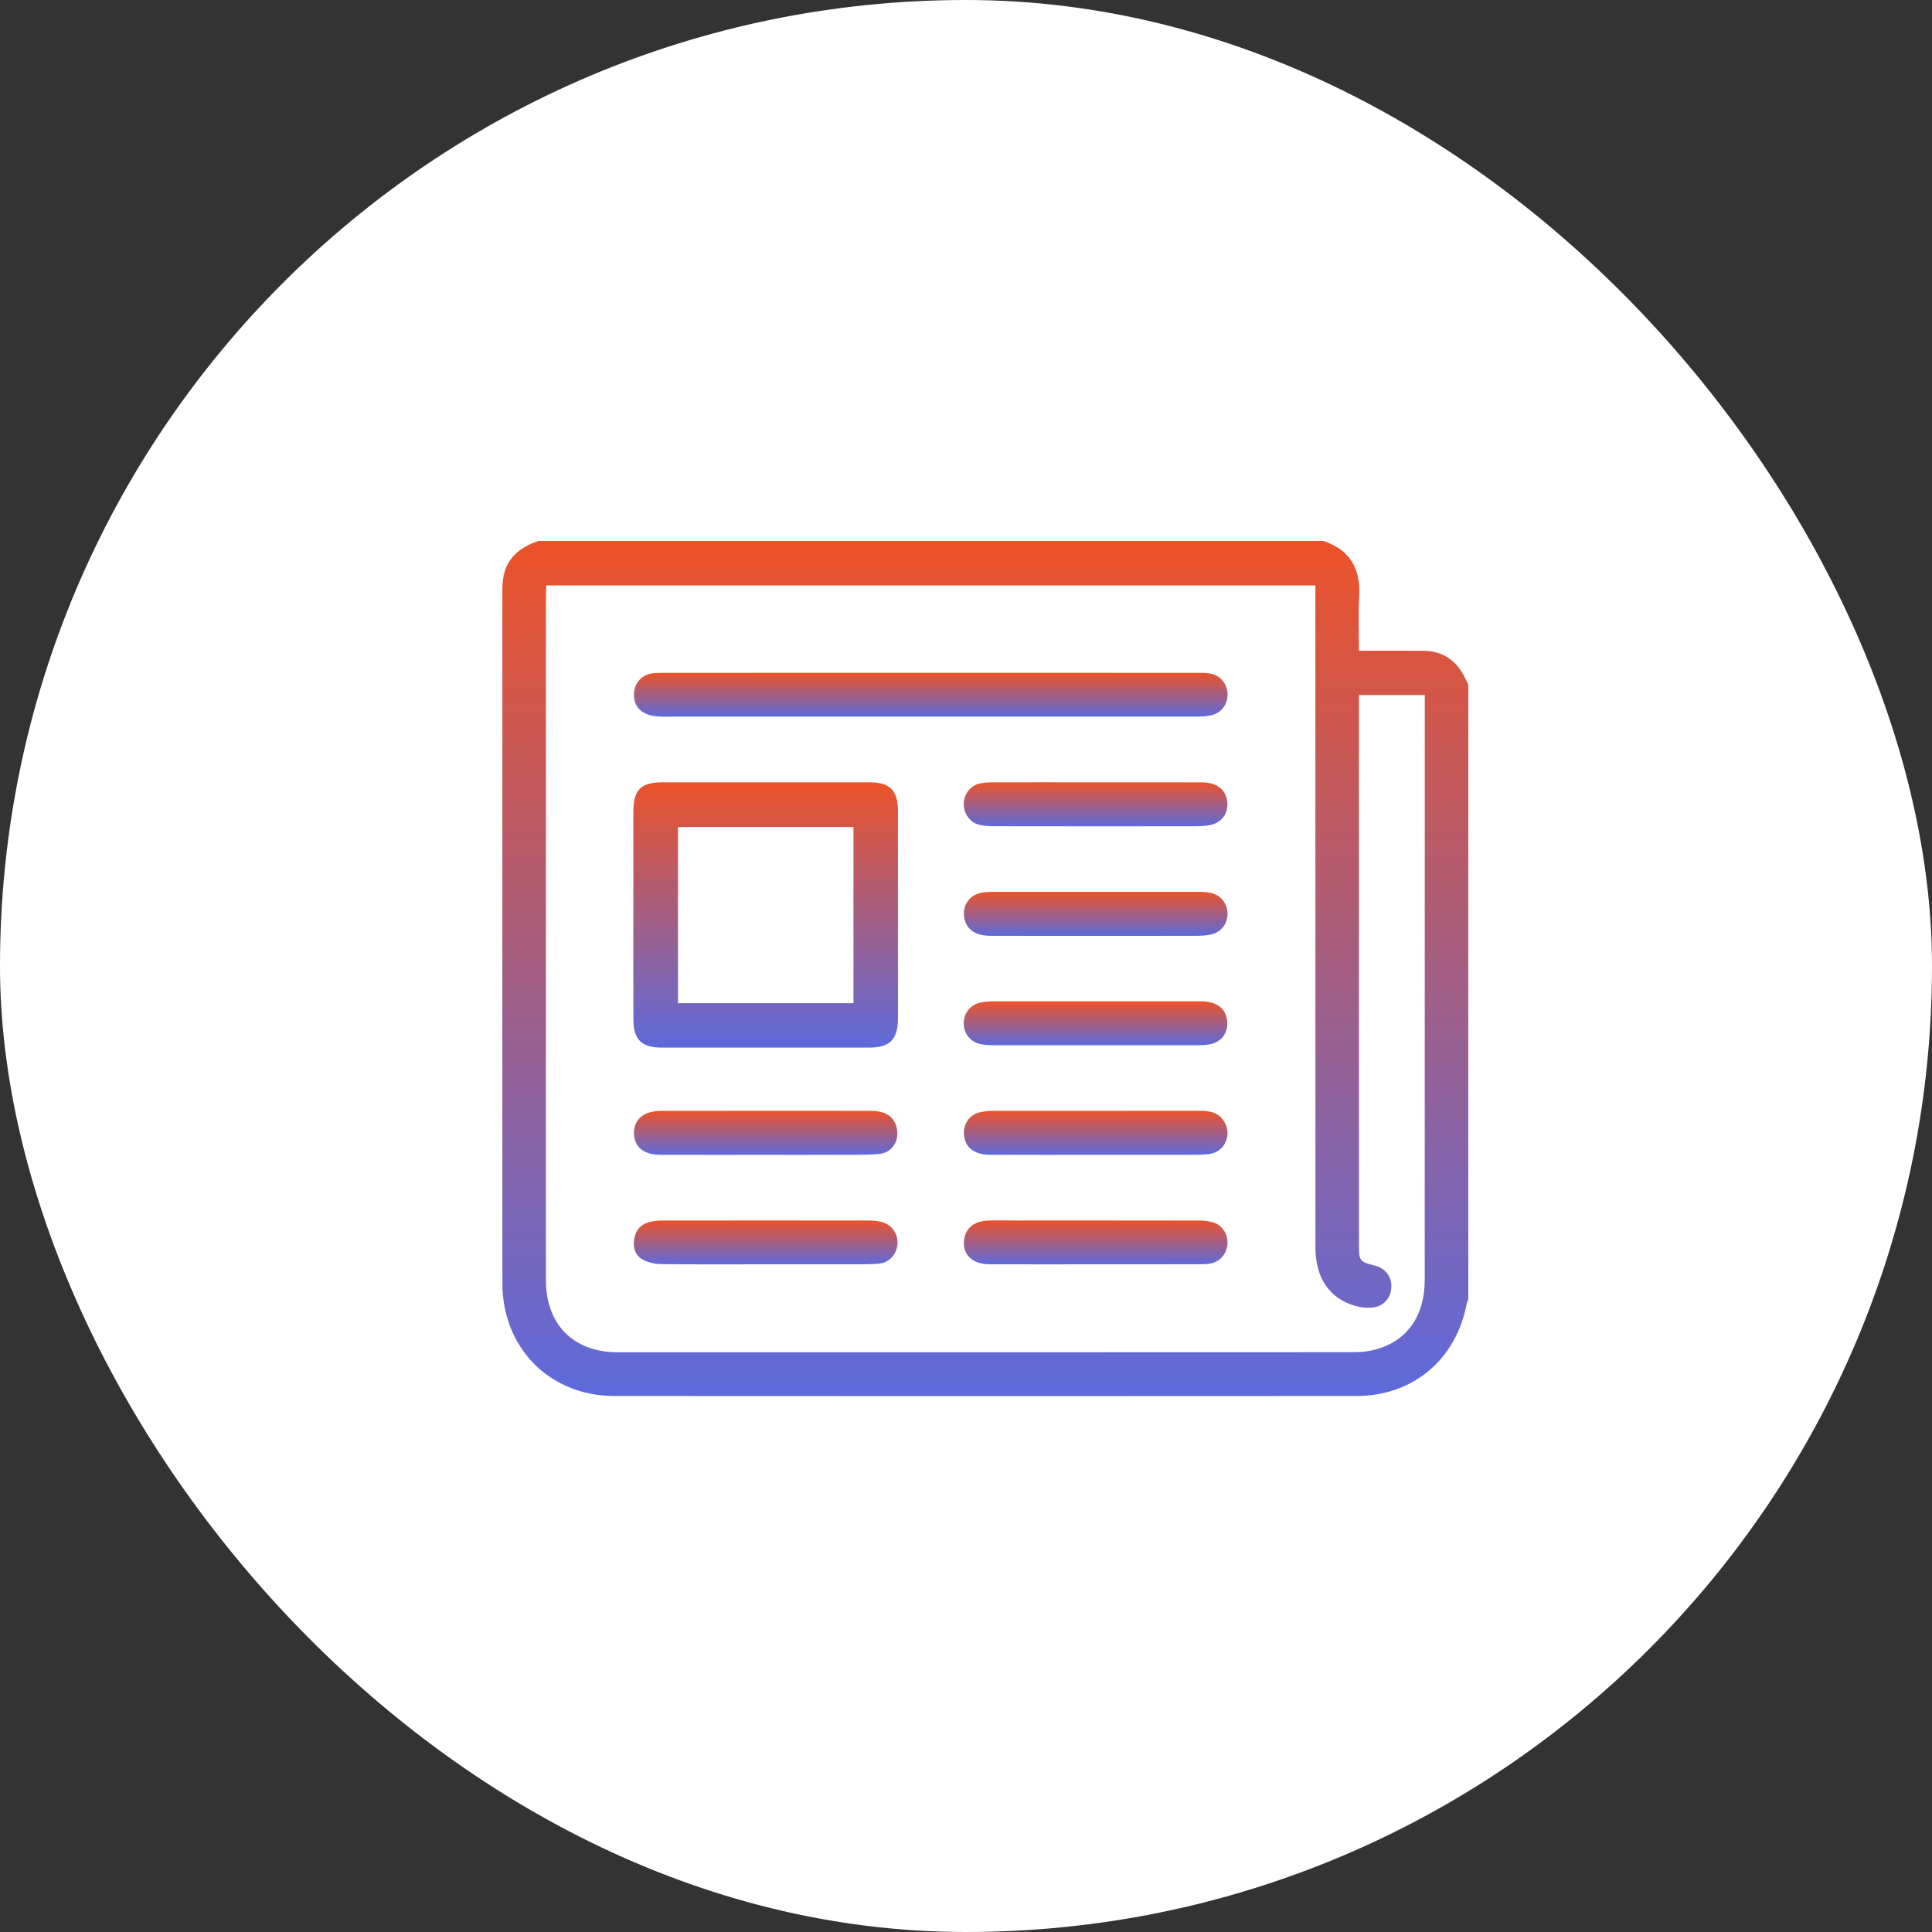 <svg xmlns="http://www.w3.org/2000/svg" width="50" height="50" viewBox="0 0 50 50" fill="none"><rect x="0" y="0" width="50" height="50" fill="#333333" stroke="none"/><rect width="50" height="50" rx="25" fill="white"></rect><g clip-path="url(#clip0_4761_4952)"><path d="M38 17.721V33.636C37.987 33.665 37.967 33.693 37.961 33.723C37.696 35.174 36.576 36.127 35.106 36.128C28.702 36.132 22.299 36.133 15.895 36.128C14.23 36.127 13.002 34.886 13.002 33.212C12.999 27.231 13 21.249 13.002 15.268C13.002 15.138 13.011 15.006 13.039 14.88C13.144 14.396 13.496 14.156 13.928 14H34.24C34.95 14.229 35.22 14.73 35.176 15.457C35.148 15.909 35.17 16.364 35.17 16.841C35.738 16.841 36.28 16.838 36.822 16.842C37.26 16.844 37.607 17.024 37.838 17.403C37.9 17.504 37.946 17.615 38 17.721H38ZM35.17 17.987V18.21C35.17 22.902 35.17 27.594 35.171 32.286C35.171 32.625 35.204 32.662 35.57 32.75C35.858 32.819 36.028 33.048 36.007 33.338C35.986 33.613 35.788 33.821 35.502 33.841C35.367 33.851 35.224 33.838 35.094 33.802C34.415 33.619 34.043 33.078 34.043 32.288C34.042 26.682 34.042 21.075 34.042 15.469V15.15H14.139C14.135 15.243 14.128 15.323 14.128 15.402C14.128 21.311 14.127 27.219 14.128 33.127C14.129 34.277 14.839 34.996 15.982 34.997C22.328 34.998 28.675 34.998 35.022 34.995C35.215 34.995 35.415 34.976 35.6 34.925C36.42 34.702 36.872 34.054 36.872 33.123C36.873 28.17 36.873 23.217 36.873 18.264C36.873 18.176 36.873 18.089 36.873 17.988H35.171L35.17 17.987Z" fill="url(#paint0_linear_4761_4952)"></path><path d="M16.391 23.696C16.391 22.799 16.39 21.901 16.392 21.003C16.393 20.442 16.583 20.248 17.135 20.247C18.925 20.246 20.716 20.246 22.506 20.247C23.034 20.248 23.238 20.456 23.239 20.991C23.24 22.778 23.24 24.565 23.239 26.352C23.238 26.901 23.032 27.112 22.493 27.112C20.703 27.113 18.913 27.114 17.123 27.112C16.605 27.112 16.394 26.903 16.392 26.389C16.389 25.491 16.391 24.594 16.391 23.696ZM22.088 25.962V21.402H17.546V25.962H22.088Z" fill="url(#paint1_linear_4761_4952)"></path><path d="M24.083 17.412C26.377 17.412 28.671 17.412 30.964 17.413C31.078 17.413 31.193 17.413 31.305 17.429C31.569 17.468 31.755 17.682 31.769 17.949C31.783 18.214 31.618 18.445 31.357 18.508C31.256 18.533 31.149 18.545 31.044 18.545C26.408 18.547 21.772 18.547 17.136 18.546C16.645 18.546 16.38 18.32 16.408 17.931C16.427 17.674 16.607 17.469 16.861 17.43C16.973 17.413 17.088 17.413 17.202 17.413C19.496 17.412 21.789 17.412 24.083 17.412H24.083Z" fill="url(#paint2_linear_4761_4952)"></path><path d="M28.361 24.22C27.45 24.22 26.539 24.222 25.628 24.218C25.218 24.217 24.98 24.03 24.948 23.703C24.919 23.406 25.103 23.159 25.398 23.105C25.493 23.088 25.592 23.081 25.689 23.081C27.47 23.08 29.252 23.08 31.034 23.081C31.131 23.081 31.229 23.089 31.324 23.107C31.586 23.156 31.766 23.377 31.769 23.643C31.772 23.907 31.597 24.133 31.335 24.186C31.225 24.209 31.11 24.218 30.997 24.218C30.119 24.221 29.24 24.22 28.361 24.22Z" fill="url(#paint3_linear_4761_4952)"></path><path d="M28.355 25.913C29.258 25.913 30.16 25.911 31.064 25.913C31.482 25.915 31.717 26.087 31.759 26.411C31.798 26.719 31.614 26.974 31.306 27.027C31.202 27.045 31.096 27.051 30.991 27.051C29.233 27.052 27.476 27.052 25.719 27.051C25.614 27.051 25.507 27.045 25.404 27.027C25.125 26.98 24.941 26.759 24.941 26.484C24.942 26.218 25.116 25.998 25.38 25.945C25.491 25.923 25.606 25.914 25.719 25.914C26.597 25.912 27.476 25.913 28.354 25.913H28.355Z" fill="url(#paint4_linear_4761_4952)"></path><path d="M28.356 20.247C29.267 20.247 30.178 20.245 31.089 20.248C31.459 20.249 31.682 20.398 31.747 20.67C31.825 20.995 31.653 21.282 31.326 21.351C31.192 21.379 31.052 21.384 30.915 21.384C29.182 21.386 27.45 21.386 25.717 21.383C25.588 21.383 25.456 21.373 25.332 21.341C25.091 21.28 24.93 21.038 24.942 20.788C24.955 20.531 25.131 20.316 25.381 20.271C25.492 20.251 25.607 20.248 25.72 20.247C26.599 20.245 27.477 20.246 28.356 20.247L28.356 20.247Z" fill="url(#paint5_linear_4761_4952)"></path><path d="M28.357 29.887C27.446 29.887 26.535 29.889 25.623 29.885C25.211 29.884 24.977 29.699 24.948 29.369C24.923 29.092 25.088 28.852 25.358 28.787C25.459 28.762 25.566 28.75 25.671 28.75C27.46 28.748 29.25 28.748 31.04 28.748C31.281 28.748 31.511 28.776 31.665 29C31.9 29.34 31.716 29.805 31.308 29.863C31.084 29.894 30.854 29.885 30.626 29.886C29.869 29.888 29.113 29.887 28.357 29.887H28.357Z" fill="url(#paint6_linear_4761_4952)"></path><path d="M19.819 32.72C18.916 32.72 18.013 32.726 17.11 32.715C16.947 32.713 16.767 32.673 16.628 32.594C16.425 32.479 16.372 32.266 16.418 32.039C16.461 31.82 16.596 31.677 16.813 31.624C16.907 31.601 17.005 31.588 17.102 31.587C18.907 31.585 20.713 31.585 22.519 31.587C22.615 31.587 22.714 31.6 22.808 31.622C23.068 31.685 23.239 31.916 23.228 32.176C23.216 32.452 23.024 32.677 22.746 32.703C22.512 32.726 22.275 32.719 22.039 32.72C21.299 32.721 20.559 32.72 19.819 32.72H19.819Z" fill="url(#paint7_linear_4761_4952)"></path><path d="M28.331 32.72C27.42 32.72 26.509 32.724 25.598 32.719C25.136 32.716 24.88 32.434 24.96 32.035C25.014 31.762 25.233 31.598 25.574 31.588C25.818 31.58 26.062 31.586 26.306 31.586C27.876 31.586 29.446 31.585 31.016 31.588C31.137 31.588 31.261 31.599 31.377 31.629C31.619 31.691 31.78 31.93 31.768 32.181C31.756 32.437 31.579 32.654 31.331 32.699C31.228 32.718 31.121 32.719 31.015 32.719C30.12 32.721 29.226 32.72 28.331 32.72H28.331Z" fill="url(#paint8_linear_4761_4952)"></path><path d="M19.82 29.887C18.909 29.887 17.998 29.889 17.087 29.886C16.672 29.884 16.436 29.7 16.409 29.372C16.384 29.079 16.55 28.849 16.839 28.782C16.917 28.764 16.999 28.75 17.079 28.75C18.901 28.748 20.723 28.747 22.546 28.749C22.924 28.75 23.148 28.907 23.209 29.196C23.281 29.531 23.087 29.838 22.747 29.864C22.359 29.895 21.967 29.884 21.577 29.886C20.991 29.889 20.406 29.887 19.82 29.887V29.887Z" fill="url(#paint9_linear_4761_4952)"></path></g><defs><linearGradient id="paint0_linear_4761_4952" x1="25.5" y1="14" x2="25.5" y2="36.131" gradientUnits="userSpaceOnUse"><stop stop-color="#EC5228"></stop><stop offset="1" stop-color="#5D6ADC"></stop></linearGradient><linearGradient id="paint1_linear_4761_4952" x1="19.815" y1="20.246" x2="19.815" y2="27.113" gradientUnits="userSpaceOnUse"><stop stop-color="#EC5228"></stop><stop offset="1" stop-color="#5D6ADC"></stop></linearGradient><linearGradient id="paint2_linear_4761_4952" x1="24.088" y1="17.412" x2="24.088" y2="18.546" gradientUnits="userSpaceOnUse"><stop stop-color="#EC5228"></stop><stop offset="1" stop-color="#5D6ADC"></stop></linearGradient><linearGradient id="paint3_linear_4761_4952" x1="28.357" y1="23.08" x2="28.357" y2="24.22" gradientUnits="userSpaceOnUse"><stop stop-color="#EC5228"></stop><stop offset="1" stop-color="#5D6ADC"></stop></linearGradient><linearGradient id="paint4_linear_4761_4952" x1="28.353" y1="25.912" x2="28.353" y2="27.052" gradientUnits="userSpaceOnUse"><stop stop-color="#EC5228"></stop><stop offset="1" stop-color="#5D6ADC"></stop></linearGradient><linearGradient id="paint5_linear_4761_4952" x1="28.354" y1="20.246" x2="28.354" y2="21.385" gradientUnits="userSpaceOnUse"><stop stop-color="#EC5228"></stop><stop offset="1" stop-color="#5D6ADC"></stop></linearGradient><linearGradient id="paint6_linear_4761_4952" x1="28.357" y1="28.748" x2="28.357" y2="29.887" gradientUnits="userSpaceOnUse"><stop stop-color="#EC5228"></stop><stop offset="1" stop-color="#5D6ADC"></stop></linearGradient><linearGradient id="paint7_linear_4761_4952" x1="19.816" y1="31.586" x2="19.816" y2="32.722" gradientUnits="userSpaceOnUse"><stop stop-color="#EC5228"></stop><stop offset="1" stop-color="#5D6ADC"></stop></linearGradient><linearGradient id="paint8_linear_4761_4952" x1="28.357" y1="31.584" x2="28.357" y2="32.721" gradientUnits="userSpaceOnUse"><stop stop-color="#EC5228"></stop><stop offset="1" stop-color="#5D6ADC"></stop></linearGradient><linearGradient id="paint9_linear_4761_4952" x1="19.815" y1="28.748" x2="19.815" y2="29.888" gradientUnits="userSpaceOnUse"><stop stop-color="#EC5228"></stop><stop offset="1" stop-color="#5D6ADC"></stop></linearGradient><clipPath id="clip0_4761_4952"><rect width="25" height="22.131" fill="white" transform="translate(13 14)"></rect></clipPath></defs></svg>